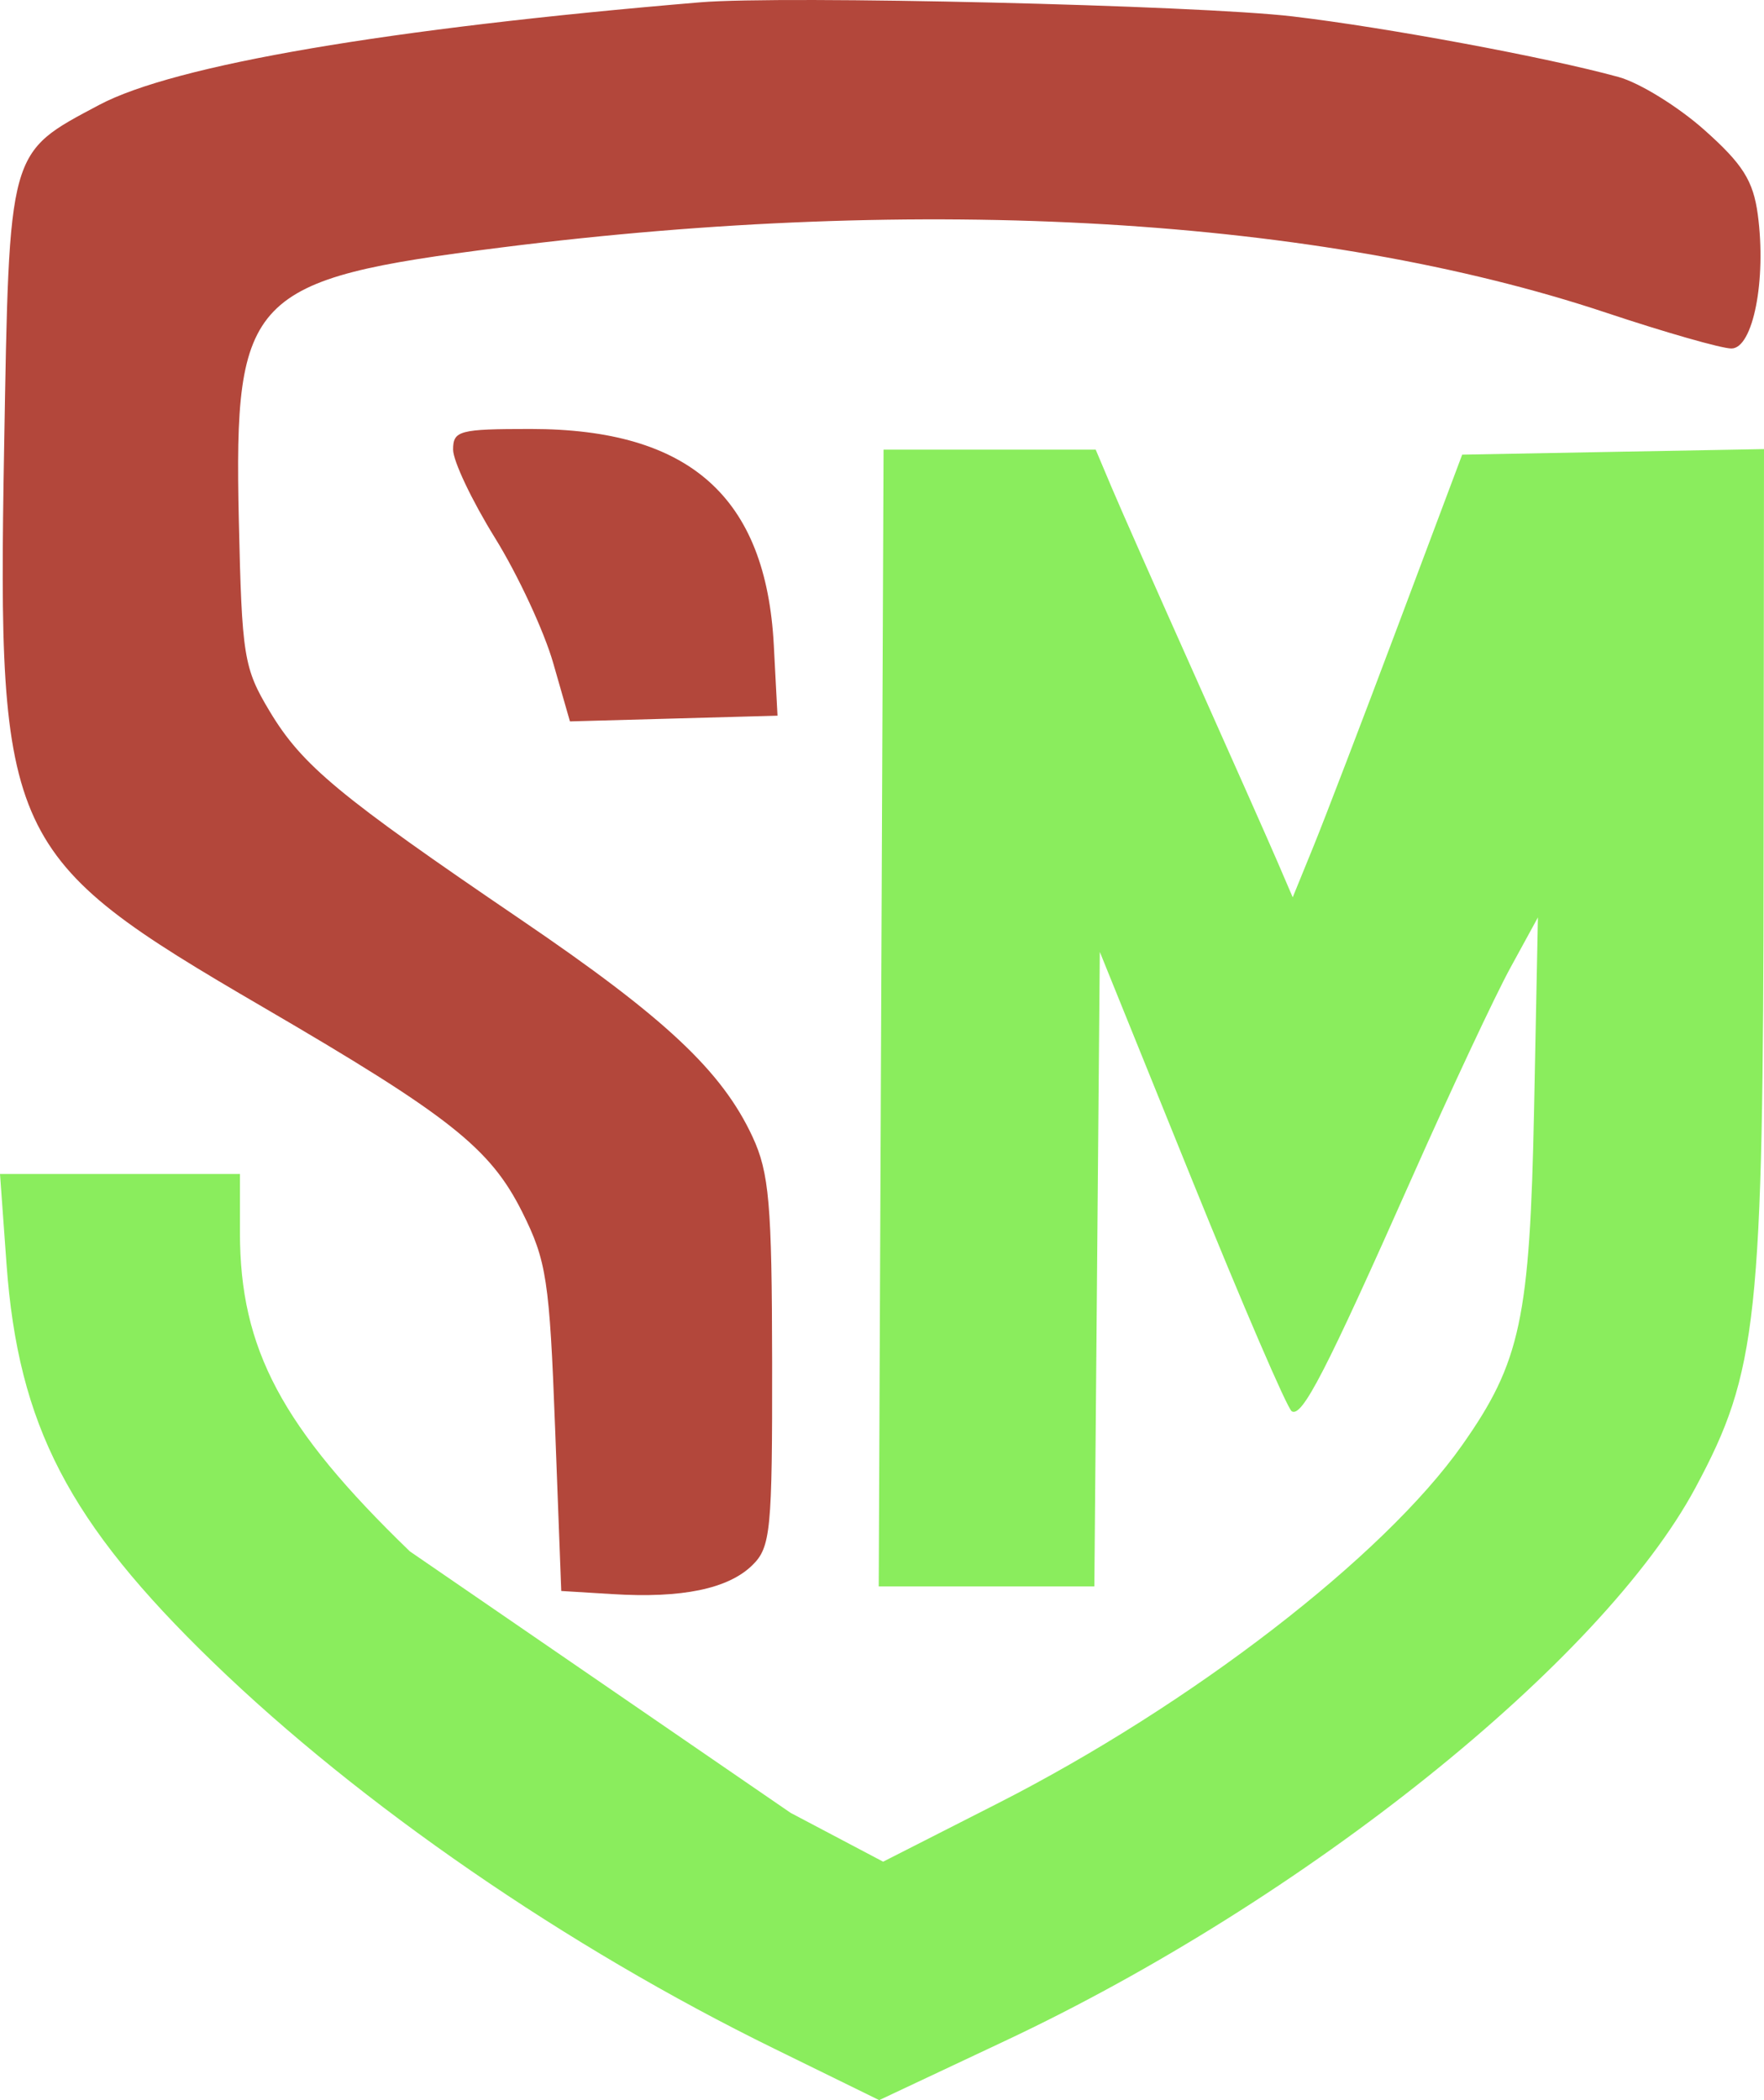 <svg width="42" height="50" viewBox="0 0 42 50" fill="none" xmlns="http://www.w3.org/2000/svg">
<g clip-path="url(#clip0_313_193)">
<path fill-rule="evenodd" clip-rule="evenodd" d="M16.673 0.055C9.246 0.677 4.152 1.546 2.361 2.498C0.183 3.657 0.223 3.511 0.098 10.678C-0.064 19.988 0.127 20.4 6.252 23.972C10.703 26.567 11.668 27.33 12.431 28.851C13.014 30.017 13.084 30.473 13.217 34.004L13.363 37.878L14.588 37.953C16.236 38.055 17.338 37.827 17.912 37.265C18.35 36.838 18.389 36.443 18.384 32.428C18.379 28.67 18.314 27.918 17.918 27.066C17.188 25.496 15.838 24.231 12.399 21.893C8.07 18.95 7.196 18.225 6.424 16.94C5.803 15.906 5.759 15.638 5.686 12.368C5.567 7.031 5.935 6.651 11.935 5.892C21.993 4.619 31.429 5.176 38.236 7.443C39.645 7.913 40.989 8.297 41.224 8.297C41.739 8.297 42.061 6.662 41.852 5.108C41.744 4.302 41.493 3.906 40.58 3.094C39.955 2.538 39.037 1.971 38.539 1.834C36.85 1.368 32.984 0.65 30.771 0.39C28.505 0.124 18.645 -0.11 16.673 0.055ZM10.788 10.705C10.788 10.976 11.236 11.919 11.782 12.801C12.329 13.683 12.955 15.028 13.173 15.79L13.57 17.175L16.041 17.107L18.512 17.039L18.424 15.363C18.239 11.831 16.42 10.213 12.635 10.213C10.935 10.213 10.788 10.252 10.788 10.705Z" fill="#B3473B"/>
<path d="M20.922 37.77L20.98 24.238L21.037 10.705H23.562L26.088 10.705L26.467 11.603C26.675 12.097 27.569 14.118 28.453 16.094C29.336 18.07 30.221 20.064 30.419 20.525L30.779 21.363L31.267 20.166C31.536 19.507 32.444 17.136 33.285 14.896L34.814 10.824L38.407 10.758L42 10.692L41.991 20.339C41.982 31.428 41.849 32.658 40.37 35.416C38.147 39.56 31.071 45.231 23.927 48.591L20.933 50L18.431 48.773C13.491 46.351 8.581 42.97 5.073 39.575C1.634 36.246 0.435 33.935 0.156 30.104L0 27.95H2.856H5.713V29.349C5.713 32.118 6.709 33.988 9.757 36.934L18.825 43.161L21.027 44.323L23.74 42.943C28.36 40.593 32.946 37.058 34.813 34.406C36.205 32.43 36.425 31.401 36.526 26.393L36.617 21.842L35.962 23.04C35.601 23.699 34.549 25.943 33.623 28.028C31.564 32.663 31.004 33.75 30.756 33.6C30.65 33.536 29.579 31.049 28.375 28.073L26.186 22.663L26.121 30.217L26.056 37.77H23.489H20.922Z" fill="#8AED5D"/>
</g>
<defs>
<clipPath id="clip0_313_193">
<rect width="42" height="50" fill="white"/>
</clipPath>
</defs>
</svg>
